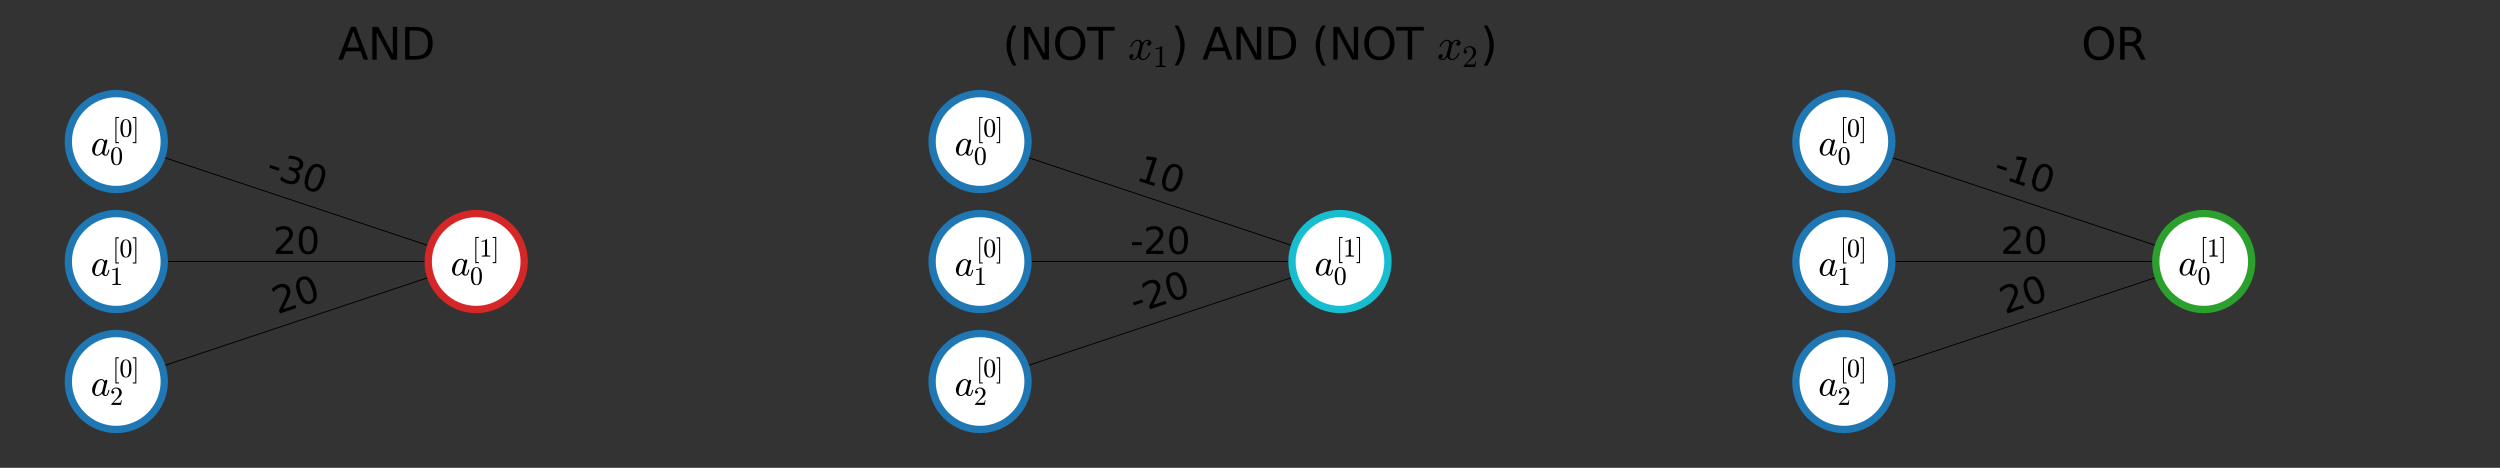 <?xml version="1.0" encoding="utf-8" standalone="no"?>
<!DOCTYPE svg PUBLIC "-//W3C//DTD SVG 1.1//EN"
  "http://www.w3.org/Graphics/SVG/1.1/DTD/svg11.dtd">
<svg height="127.989pt" version="1.1" viewBox="0 0 684 127.989" width="684pt" xmlns="http://www.w3.org/2000/svg" xmlns:xlink="http://www.w3.org/1999/xlink">
 <rect x="0" y="0" width="684" height="127.989" fill="#333333" stroke="none"/>
 <defs>
  <style type="text/css">*{stroke-linecap:butt;stroke-linejoin:round;}</style>
 </defs>
 <g id="figure_1">
  <g id="patch_1">
   <path d="M 0 127.989 
L 684 127.989 
L 684 0 
L 0 0 
z
" style="fill:none;"/>
  </g>
  <g id="axes_1">
   <g id="line2d_1">
    <path clip-path="url(#pc3fac05ecb)" d="M 31.818 38.73 
L 130.288 71.553 
" style="fill:none;stroke:#000000;stroke-linecap:square;stroke-width:0.25;"/>
   </g>
   <g id="line2d_2">
    <path clip-path="url(#pc3fac05ecb)" d="M 31.818 71.553 
L 130.288 71.553 
" style="fill:none;stroke:#000000;stroke-linecap:square;stroke-width:0.25;"/>
   </g>
   <g id="line2d_3">
    <path clip-path="url(#pc3fac05ecb)" d="M 31.818 104.377 
L 130.288 71.553 
" style="fill:none;stroke:#000000;stroke-linecap:square;stroke-width:0.25;"/>
   </g>
   <g id="text_1">
    <!-- -30 -->
    <g transform="translate(72.433 48.004)rotate(-341.565)scale(0.1 -0.1)">
     <defs>
      <path d="M 313 2009 
L 1997 2009 
L 1997 1497 
L 313 1497 
L 313 2009 
z
" id="DejaVuSans-2d" transform="scale(0.016)"/>
      <path d="M 2597 2516 
Q 3050 2419 3304 2112 
Q 3559 1806 3559 1356 
Q 3559 666 3084 287 
Q 2609 -91 1734 -91 
Q 1441 -91 1130 -33 
Q 819 25 488 141 
L 488 750 
Q 750 597 1062 519 
Q 1375 441 1716 441 
Q 2309 441 2620 675 
Q 2931 909 2931 1356 
Q 2931 1769 2642 2001 
Q 2353 2234 1838 2234 
L 1294 2234 
L 1294 2753 
L 1863 2753 
Q 2328 2753 2575 2939 
Q 2822 3125 2822 3475 
Q 2822 3834 2567 4026 
Q 2313 4219 1838 4219 
Q 1578 4219 1281 4162 
Q 984 4106 628 3988 
L 628 4550 
Q 988 4650 1302 4700 
Q 1616 4750 1894 4750 
Q 2613 4750 3031 4423 
Q 3450 4097 3450 3541 
Q 3450 3153 3228 2886 
Q 3006 2619 2597 2516 
z
" id="DejaVuSans-33" transform="scale(0.016)"/>
      <path d="M 2034 4250 
Q 1547 4250 1301 3770 
Q 1056 3291 1056 2328 
Q 1056 1369 1301 889 
Q 1547 409 2034 409 
Q 2525 409 2770 889 
Q 3016 1369 3016 2328 
Q 3016 3291 2770 3770 
Q 2525 4250 2034 4250 
z
M 2034 4750 
Q 2819 4750 3233 4129 
Q 3647 3509 3647 2328 
Q 3647 1150 3233 529 
Q 2819 -91 2034 -91 
Q 1250 -91 836 529 
Q 422 1150 422 2328 
Q 422 3509 836 4129 
Q 1250 4750 2034 4750 
z
" id="DejaVuSans-30" transform="scale(0.016)"/>
     </defs>
     <use xlink:href="#DejaVuSans-2d"/>
     <use x="36.084" xlink:href="#DejaVuSans-33"/>
     <use x="99.707" xlink:href="#DejaVuSans-30"/>
    </g>
   </g>
   <g id="text_2">
    <!-- 20 -->
    <g transform="translate(74.69 69.474)rotate(-0)scale(0.1 -0.1)">
     <defs>
      <path d="M 1228 531 
L 3431 531 
L 3431 0 
L 469 0 
L 469 531 
Q 828 903 1448 1529 
Q 2069 2156 2228 2338 
Q 2531 2678 2651 2914 
Q 2772 3150 2772 3378 
Q 2772 3750 2511 3984 
Q 2250 4219 1831 4219 
Q 1534 4219 1204 4116 
Q 875 4013 500 3803 
L 500 4441 
Q 881 4594 1212 4672 
Q 1544 4750 1819 4750 
Q 2544 4750 2975 4387 
Q 3406 4025 3406 3419 
Q 3406 3131 3298 2873 
Q 3191 2616 2906 2266 
Q 2828 2175 2409 1742 
Q 1991 1309 1228 531 
z
" id="DejaVuSans-32" transform="scale(0.016)"/>
     </defs>
     <use xlink:href="#DejaVuSans-32"/>
     <use x="63.623" xlink:href="#DejaVuSans-30"/>
    </g>
   </g>
   <g id="text_3">
    <!-- 20 -->
    <g transform="translate(75.89 85.992)rotate(-18.435)scale(0.1 -0.1)">
     <use xlink:href="#DejaVuSans-32"/>
     <use x="63.623" xlink:href="#DejaVuSans-30"/>
    </g>
   </g>
   <g id="text_4">
    <!-- AND -->
    <g transform="translate(92.457 16.318)scale(0.12 -0.12)">
     <defs>
      <path d="M 2188 4044 
L 1331 1722 
L 3047 1722 
L 2188 4044 
z
M 1831 4666 
L 2547 4666 
L 4325 0 
L 3669 0 
L 3244 1197 
L 1141 1197 
L 716 0 
L 50 0 
L 1831 4666 
z
" id="DejaVuSans-41" transform="scale(0.016)"/>
      <path d="M 628 4666 
L 1478 4666 
L 3547 763 
L 3547 4666 
L 4159 4666 
L 4159 0 
L 3309 0 
L 1241 3903 
L 1241 0 
L 628 0 
L 628 4666 
z
" id="DejaVuSans-4e" transform="scale(0.016)"/>
      <path d="M 1259 4147 
L 1259 519 
L 2022 519 
Q 2988 519 3436 956 
Q 3884 1394 3884 2338 
Q 3884 3275 3436 3711 
Q 2988 4147 2022 4147 
L 1259 4147 
z
M 628 4666 
L 1925 4666 
Q 3281 4666 3915 4102 
Q 4550 3538 4550 2338 
Q 4550 1131 3912 565 
Q 3275 0 1925 0 
L 628 0 
L 628 4666 
z
" id="DejaVuSans-44" transform="scale(0.016)"/>
     </defs>
     <use xlink:href="#DejaVuSans-41"/>
     <use x="68.408" xlink:href="#DejaVuSans-4e"/>
     <use x="143.213" xlink:href="#DejaVuSans-44"/>
    </g>
   </g>
   <g id="patch_2">
    <path clip-path="url(#pc3fac05ecb)" d="M 31.818 51.859 
C 35.3 51.859 38.639 50.476 41.102 48.014 
C 43.564 45.552 44.947 42.212 44.947 38.73 
C 44.947 35.248 43.564 31.908 41.102 29.446 
C 38.639 26.984 35.3 25.6 31.818 25.6 
C 28.336 25.6 24.996 26.984 22.534 29.446 
C 20.072 31.908 18.688 35.248 18.688 38.73 
C 18.688 42.212 20.072 45.552 22.534 48.014 
C 24.996 50.476 28.336 51.859 31.818 51.859 
z
" style="fill:#ffffff;stroke:#1f77b4;stroke-linejoin:miter;stroke-width:2;"/>
   </g>
   <g id="patch_3">
    <path clip-path="url(#pc3fac05ecb)" d="M 31.818 84.683 
C 35.3 84.683 38.639 83.299 41.102 80.837 
C 43.564 78.375 44.947 75.035 44.947 71.553 
C 44.947 68.071 43.564 64.732 41.102 62.27 
C 38.639 59.807 35.3 58.424 31.818 58.424 
C 28.336 58.424 24.996 59.807 22.534 62.27 
C 20.072 64.732 18.688 68.071 18.688 71.553 
C 18.688 75.035 20.072 78.375 22.534 80.837 
C 24.996 83.299 28.336 84.683 31.818 84.683 
z
" style="fill:#ffffff;stroke:#1f77b4;stroke-linejoin:miter;stroke-width:2;"/>
   </g>
   <g id="patch_4">
    <path clip-path="url(#pc3fac05ecb)" d="M 31.818 117.506 
C 35.3 117.506 38.639 116.123 41.102 113.661 
C 43.564 111.199 44.947 107.859 44.947 104.377 
C 44.947 100.895 43.564 97.555 41.102 95.093 
C 38.639 92.631 35.3 91.248 31.818 91.248 
C 28.336 91.248 24.996 92.631 22.534 95.093 
C 20.072 97.555 18.688 100.895 18.688 104.377 
C 18.688 107.859 20.072 111.199 22.534 113.661 
C 24.996 116.123 28.336 117.506 31.818 117.506 
z
" style="fill:#ffffff;stroke:#1f77b4;stroke-linejoin:miter;stroke-width:2;"/>
   </g>
   <g id="patch_5">
    <path clip-path="url(#pc3fac05ecb)" d="M 130.288 84.683 
C 133.77 84.683 137.11 83.299 139.572 80.837 
C 142.034 78.375 143.418 75.035 143.418 71.553 
C 143.418 68.071 142.034 64.732 139.572 62.27 
C 137.11 59.807 133.77 58.424 130.288 58.424 
C 126.806 58.424 123.466 59.807 121.004 62.27 
C 118.542 64.732 117.159 68.071 117.159 71.553 
C 117.159 75.035 118.542 78.375 121.004 80.837 
C 123.466 83.299 126.806 84.683 130.288 84.683 
z
" style="fill:#ffffff;stroke:#d62728;stroke-linejoin:miter;stroke-width:2;"/>
   </g>
   <g id="text_5">
    <!-- $a_{0}^{[0]}$ -->
    <g transform="translate(24.818 42.53)scale(0.1 -0.1)">
     <defs>
      <path d="M 1113 -72 
Q 709 -72 476 233 
Q 244 538 244 953 
Q 244 1363 456 1803 
Q 669 2244 1030 2536 
Q 1391 2828 1806 2828 
Q 1997 2828 2147 2725 
Q 2297 2622 2381 2444 
Q 2453 2700 2663 2700 
Q 2744 2700 2798 2651 
Q 2853 2603 2853 2522 
Q 2853 2503 2851 2493 
Q 2850 2484 2847 2472 
L 2400 684 
Q 2356 494 2356 372 
Q 2356 97 2541 97 
Q 2741 97 2845 351 
Q 2950 606 3022 941 
Q 3034 978 3072 978 
L 3150 978 
Q 3175 978 3190 956 
Q 3206 934 3206 916 
Q 3094 469 2961 198 
Q 2828 -72 2528 -72 
Q 2313 -72 2147 54 
Q 1981 181 1941 391 
Q 1528 -72 1113 -72 
z
M 1119 97 
Q 1350 97 1567 270 
Q 1784 444 1941 678 
Q 1947 684 1947 697 
L 2291 2088 
L 2297 2106 
Q 2259 2334 2132 2498 
Q 2006 2663 1791 2663 
Q 1575 2663 1389 2486 
Q 1203 2309 1075 2069 
Q 950 1813 836 1366 
Q 722 919 722 672 
Q 722 450 817 273 
Q 913 97 1119 97 
z
" id="Cmmi10-61" transform="scale(0.016)"/>
      <path d="M 756 -1600 
L 756 4800 
L 1631 4800 
L 1631 4544 
L 1013 4544 
L 1013 -1344 
L 1631 -1344 
L 1631 -1600 
L 756 -1600 
z
" id="Cmr10-5b" transform="scale(0.016)"/>
      <path d="M 1600 -141 
Q 816 -141 533 504 
Q 250 1150 250 2041 
Q 250 2597 351 3087 
Q 453 3578 754 3920 
Q 1056 4263 1600 4263 
Q 2022 4263 2290 4056 
Q 2559 3850 2700 3523 
Q 2841 3197 2892 2823 
Q 2944 2450 2944 2041 
Q 2944 1491 2842 1011 
Q 2741 531 2444 195 
Q 2147 -141 1600 -141 
z
M 1600 25 
Q 1956 25 2131 390 
Q 2306 756 2347 1200 
Q 2388 1644 2388 2144 
Q 2388 2625 2347 3031 
Q 2306 3438 2132 3767 
Q 1959 4097 1600 4097 
Q 1238 4097 1063 3765 
Q 888 3434 847 3029 
Q 806 2625 806 2144 
Q 806 1788 823 1472 
Q 841 1156 916 820 
Q 991 484 1158 254 
Q 1325 25 1600 25 
z
" id="Cmr10-30" transform="scale(0.016)"/>
      <path d="M 141 -1600 
L 141 -1344 
L 763 -1344 
L 763 4544 
L 141 4544 
L 141 4800 
L 1019 4800 
L 1019 -1600 
L 141 -1600 
z
" id="Cmr10-5d" transform="scale(0.016)"/>
     </defs>
     <use transform="translate(0 0.383)" xlink:href="#Cmmi10-61"/>
     <use transform="translate(59.086 51.5)scale(0.7)" xlink:href="#Cmr10-5b"/>
     <use transform="translate(78.466 51.5)scale(0.7)" xlink:href="#Cmr10-30"/>
     <use transform="translate(113.466 51.5)scale(0.7)" xlink:href="#Cmr10-5d"/>
     <use transform="translate(52.783 -25.127)scale(0.7)" xlink:href="#Cmr10-30"/>
    </g>
   </g>
   <g id="text_6">
    <!-- $a_{1}^{[0]}$ -->
    <g transform="translate(24.818 75.453)scale(0.1 -0.1)">
     <defs>
      <path d="M 594 0 
L 594 225 
Q 1394 225 1394 428 
L 1394 3788 
Q 1063 3628 556 3628 
L 556 3853 
Q 1341 3853 1741 4263 
L 1831 4263 
Q 1853 4263 1873 4245 
Q 1894 4228 1894 4206 
L 1894 428 
Q 1894 225 2694 225 
L 2694 0 
L 594 0 
z
" id="Cmr10-31" transform="scale(0.016)"/>
     </defs>
     <use transform="translate(0 0.383)" xlink:href="#Cmmi10-61"/>
     <use transform="translate(59.086 51.5)scale(0.7)" xlink:href="#Cmr10-5b"/>
     <use transform="translate(78.466 51.5)scale(0.7)" xlink:href="#Cmr10-30"/>
     <use transform="translate(113.466 51.5)scale(0.7)" xlink:href="#Cmr10-5d"/>
     <use transform="translate(52.783 -25.127)scale(0.7)" xlink:href="#Cmr10-31"/>
    </g>
   </g>
   <g id="text_7">
    <!-- $a_{2}^{[0]}$ -->
    <g transform="translate(24.818 108.277)scale(0.1 -0.1)">
     <defs>
      <path d="M 319 0 
L 319 172 
Q 319 188 331 206 
L 1325 1306 
Q 1550 1550 1690 1715 
Q 1831 1881 1968 2097 
Q 2106 2313 2186 2536 
Q 2266 2759 2266 3009 
Q 2266 3272 2169 3511 
Q 2072 3750 1880 3894 
Q 1688 4038 1416 4038 
Q 1138 4038 916 3870 
Q 694 3703 603 3438 
Q 628 3444 672 3444 
Q 816 3444 917 3347 
Q 1019 3250 1019 3097 
Q 1019 2950 917 2848 
Q 816 2747 672 2747 
Q 522 2747 420 2851 
Q 319 2956 319 3097 
Q 319 3338 409 3548 
Q 500 3759 670 3923 
Q 841 4088 1055 4175 
Q 1269 4263 1509 4263 
Q 1875 4263 2190 4108 
Q 2506 3953 2690 3670 
Q 2875 3388 2875 3009 
Q 2875 2731 2753 2481 
Q 2631 2231 2440 2026 
Q 2250 1822 1953 1562 
Q 1656 1303 1563 1216 
L 838 519 
L 1453 519 
Q 1906 519 2211 526 
Q 2516 534 2534 550 
Q 2609 631 2688 1141 
L 2875 1141 
L 2694 0 
L 319 0 
z
" id="Cmr10-32" transform="scale(0.016)"/>
     </defs>
     <use transform="translate(0 0.383)" xlink:href="#Cmmi10-61"/>
     <use transform="translate(59.086 51.5)scale(0.7)" xlink:href="#Cmr10-5b"/>
     <use transform="translate(78.466 51.5)scale(0.7)" xlink:href="#Cmr10-30"/>
     <use transform="translate(113.466 51.5)scale(0.7)" xlink:href="#Cmr10-5d"/>
     <use transform="translate(52.783 -25.127)scale(0.7)" xlink:href="#Cmr10-32"/>
    </g>
   </g>
   <g id="text_8">
    <!-- $a_{0}^{[1]}$ -->
    <g transform="translate(123.288 75.353)scale(0.1 -0.1)">
     <use transform="translate(0 0.383)" xlink:href="#Cmmi10-61"/>
     <use transform="translate(59.086 51.5)scale(0.7)" xlink:href="#Cmr10-5b"/>
     <use transform="translate(78.466 51.5)scale(0.7)" xlink:href="#Cmr10-31"/>
     <use transform="translate(113.466 51.5)scale(0.7)" xlink:href="#Cmr10-5d"/>
     <use transform="translate(52.783 -25.127)scale(0.7)" xlink:href="#Cmr10-30"/>
    </g>
   </g>
  </g>
  <g id="axes_2">
   <g id="line2d_4">
    <path clip-path="url(#pbe87cf7513)" d="M 268.147 38.73 
L 366.618 71.553 
" style="fill:none;stroke:#000000;stroke-linecap:square;stroke-width:0.25;"/>
   </g>
   <g id="line2d_5">
    <path clip-path="url(#pbe87cf7513)" d="M 268.147 71.553 
L 366.618 71.553 
" style="fill:none;stroke:#000000;stroke-linecap:square;stroke-width:0.25;"/>
   </g>
   <g id="line2d_6">
    <path clip-path="url(#pbe87cf7513)" d="M 268.147 104.377 
L 366.618 71.553 
" style="fill:none;stroke:#000000;stroke-linecap:square;stroke-width:0.25;"/>
   </g>
   <g id="text_9">
    <!-- 10 -->
    <g transform="translate(310.474 49.145)rotate(-341.565)scale(0.1 -0.1)">
     <defs>
      <path d="M 794 531 
L 1825 531 
L 1825 4091 
L 703 3866 
L 703 4441 
L 1819 4666 
L 2450 4666 
L 2450 531 
L 3481 531 
L 3481 0 
L 794 0 
L 794 531 
z
" id="DejaVuSans-31" transform="scale(0.016)"/>
     </defs>
     <use xlink:href="#DejaVuSans-31"/>
     <use x="63.623" xlink:href="#DejaVuSans-30"/>
    </g>
   </g>
   <g id="text_10">
    <!-- -20 -->
    <g transform="translate(309.216 69.474)rotate(-0)scale(0.1 -0.1)">
     <use xlink:href="#DejaVuSans-2d"/>
     <use x="36.084" xlink:href="#DejaVuSans-32"/>
     <use x="99.707" xlink:href="#DejaVuSans-30"/>
    </g>
   </g>
   <g id="text_11">
    <!-- -20 -->
    <g transform="translate(310.508 85.992)rotate(-18.435)scale(0.1 -0.1)">
     <use xlink:href="#DejaVuSans-2d"/>
     <use x="36.084" xlink:href="#DejaVuSans-32"/>
     <use x="99.707" xlink:href="#DejaVuSans-30"/>
    </g>
   </g>
   <g id="text_12">
    <!-- (NOT $x_1$) AND (NOT $x_2$) -->
    <g transform="translate(274.32 16.318)scale(0.12 -0.12)">
     <defs>
      <path d="M 1984 4856 
Q 1566 4138 1362 3434 
Q 1159 2731 1159 2009 
Q 1159 1288 1364 580 
Q 1569 -128 1984 -844 
L 1484 -844 
Q 1016 -109 783 600 
Q 550 1309 550 2009 
Q 550 2706 781 3412 
Q 1013 4119 1484 4856 
L 1984 4856 
z
" id="DejaVuSans-28" transform="scale(0.016)"/>
      <path d="M 2522 4238 
Q 1834 4238 1429 3725 
Q 1025 3213 1025 2328 
Q 1025 1447 1429 934 
Q 1834 422 2522 422 
Q 3209 422 3611 934 
Q 4013 1447 4013 2328 
Q 4013 3213 3611 3725 
Q 3209 4238 2522 4238 
z
M 2522 4750 
Q 3503 4750 4090 4092 
Q 4678 3434 4678 2328 
Q 4678 1225 4090 567 
Q 3503 -91 2522 -91 
Q 1538 -91 948 565 
Q 359 1222 359 2328 
Q 359 3434 948 4092 
Q 1538 4750 2522 4750 
z
" id="DejaVuSans-4f" transform="scale(0.016)"/>
      <path d="M -19 4666 
L 3928 4666 
L 3928 4134 
L 2272 4134 
L 2272 0 
L 1638 0 
L 1638 4134 
L -19 4134 
L -19 4666 
z
" id="DejaVuSans-54" transform="scale(0.016)"/>
      <path id="DejaVuSans-20" transform="scale(0.016)"/>
      <path d="M 500 184 
Q 613 97 819 97 
Q 1019 97 1172 289 
Q 1325 481 1381 709 
L 1672 1844 
Q 1741 2153 1741 2266 
Q 1741 2425 1652 2544 
Q 1563 2663 1403 2663 
Q 1200 2663 1022 2536 
Q 844 2409 722 2214 
Q 600 2019 550 1819 
Q 538 1778 500 1778 
L 422 1778 
Q 372 1778 372 1838 
L 372 1856 
Q 434 2094 584 2320 
Q 734 2547 951 2687 
Q 1169 2828 1416 2828 
Q 1650 2828 1839 2703 
Q 2028 2578 2106 2363 
Q 2216 2559 2386 2693 
Q 2556 2828 2759 2828 
Q 2897 2828 3040 2779 
Q 3184 2731 3275 2631 
Q 3366 2531 3366 2381 
Q 3366 2219 3261 2101 
Q 3156 1984 2994 1984 
Q 2891 1984 2822 2050 
Q 2753 2116 2753 2216 
Q 2753 2350 2845 2451 
Q 2938 2553 3066 2572 
Q 2950 2663 2747 2663 
Q 2541 2663 2389 2472 
Q 2238 2281 2175 2047 
L 1894 916 
Q 1825 659 1825 494 
Q 1825 331 1917 214 
Q 2009 97 2163 97 
Q 2463 97 2698 361 
Q 2934 625 3009 941 
Q 3022 978 3059 978 
L 3138 978 
Q 3163 978 3178 961 
Q 3194 944 3194 922 
Q 3194 916 3188 903 
Q 3097 522 2806 225 
Q 2516 -72 2150 -72 
Q 1916 -72 1727 54 
Q 1538 181 1459 397 
Q 1359 209 1182 68 
Q 1006 -72 806 -72 
Q 669 -72 523 -23 
Q 378 25 287 125 
Q 197 225 197 378 
Q 197 528 301 651 
Q 406 775 563 775 
Q 669 775 741 711 
Q 813 647 813 544 
Q 813 409 723 309 
Q 634 209 500 184 
z
" id="Cmmi10-78" transform="scale(0.016)"/>
      <path d="M 513 4856 
L 1013 4856 
Q 1481 4119 1714 3412 
Q 1947 2706 1947 2009 
Q 1947 1309 1714 600 
Q 1481 -109 1013 -844 
L 513 -844 
Q 928 -128 1133 580 
Q 1338 1288 1338 2009 
Q 1338 2731 1133 3434 
Q 928 4138 513 4856 
z
" id="DejaVuSans-29" transform="scale(0.016)"/>
     </defs>
     <use transform="translate(0 0.125)" xlink:href="#DejaVuSans-28"/>
     <use transform="translate(39.014 0.125)" xlink:href="#DejaVuSans-4e"/>
     <use transform="translate(113.818 0.125)" xlink:href="#DejaVuSans-4f"/>
     <use transform="translate(192.529 0.125)" xlink:href="#DejaVuSans-54"/>
     <use transform="translate(253.613 0.125)" xlink:href="#DejaVuSans-20"/>
     <use transform="translate(285.4 0.125)" xlink:href="#Cmmi10-78"/>
     <use transform="translate(342.48 -16.881)scale(0.7)" xlink:href="#Cmr10-31"/>
     <use transform="translate(383.858 0.125)" xlink:href="#DejaVuSans-29"/>
     <use transform="translate(422.871 0.125)" xlink:href="#DejaVuSans-20"/>
     <use transform="translate(454.659 0.125)" xlink:href="#DejaVuSans-41"/>
     <use transform="translate(523.067 0.125)" xlink:href="#DejaVuSans-4e"/>
     <use transform="translate(596.121 0.125)" xlink:href="#DejaVuSans-44"/>
     <use transform="translate(673.123 0.125)" xlink:href="#DejaVuSans-20"/>
     <use transform="translate(704.911 0.125)" xlink:href="#DejaVuSans-28"/>
     <use transform="translate(743.924 0.125)" xlink:href="#DejaVuSans-4e"/>
     <use transform="translate(818.729 0.125)" xlink:href="#DejaVuSans-4f"/>
     <use transform="translate(897.44 0.125)" xlink:href="#DejaVuSans-54"/>
     <use transform="translate(958.524 0.125)" xlink:href="#DejaVuSans-20"/>
     <use transform="translate(990.311 0.125)" xlink:href="#Cmmi10-78"/>
     <use transform="translate(1047.391 -16.881)scale(0.7)" xlink:href="#Cmr10-32"/>
     <use transform="translate(1088.768 0.125)" xlink:href="#DejaVuSans-29"/>
    </g>
   </g>
   <g id="patch_6">
    <path clip-path="url(#pbe87cf7513)" d="M 268.147 51.859 
C 271.629 51.859 274.969 50.476 277.431 48.014 
C 279.893 45.552 281.276 42.212 281.276 38.73 
C 281.276 35.248 279.893 31.908 277.431 29.446 
C 274.969 26.984 271.629 25.6 268.147 25.6 
C 264.665 25.6 261.325 26.984 258.863 29.446 
C 256.401 31.908 255.018 35.248 255.018 38.73 
C 255.018 42.212 256.401 45.552 258.863 48.014 
C 261.325 50.476 264.665 51.859 268.147 51.859 
z
" style="fill:#ffffff;stroke:#1f77b4;stroke-linejoin:miter;stroke-width:2;"/>
   </g>
   <g id="patch_7">
    <path clip-path="url(#pbe87cf7513)" d="M 268.147 84.683 
C 271.629 84.683 274.969 83.299 277.431 80.837 
C 279.893 78.375 281.276 75.035 281.276 71.553 
C 281.276 68.071 279.893 64.732 277.431 62.27 
C 274.969 59.807 271.629 58.424 268.147 58.424 
C 264.665 58.424 261.325 59.807 258.863 62.27 
C 256.401 64.732 255.018 68.071 255.018 71.553 
C 255.018 75.035 256.401 78.375 258.863 80.837 
C 261.325 83.299 264.665 84.683 268.147 84.683 
z
" style="fill:#ffffff;stroke:#1f77b4;stroke-linejoin:miter;stroke-width:2;"/>
   </g>
   <g id="patch_8">
    <path clip-path="url(#pbe87cf7513)" d="M 268.147 117.506 
C 271.629 117.506 274.969 116.123 277.431 113.661 
C 279.893 111.199 281.276 107.859 281.276 104.377 
C 281.276 100.895 279.893 97.555 277.431 95.093 
C 274.969 92.631 271.629 91.248 268.147 91.248 
C 264.665 91.248 261.325 92.631 258.863 95.093 
C 256.401 97.555 255.018 100.895 255.018 104.377 
C 255.018 107.859 256.401 111.199 258.863 113.661 
C 261.325 116.123 264.665 117.506 268.147 117.506 
z
" style="fill:#ffffff;stroke:#1f77b4;stroke-linejoin:miter;stroke-width:2;"/>
   </g>
   <g id="patch_9">
    <path clip-path="url(#pbe87cf7513)" d="M 366.618 84.683 
C 370.1 84.683 373.439 83.299 375.902 80.837 
C 378.364 78.375 379.747 75.035 379.747 71.553 
C 379.747 68.071 378.364 64.732 375.902 62.27 
C 373.439 59.807 370.1 58.424 366.618 58.424 
C 363.136 58.424 359.796 59.807 357.334 62.27 
C 354.872 64.732 353.488 68.071 353.488 71.553 
C 353.488 75.035 354.872 78.375 357.334 80.837 
C 359.796 83.299 363.136 84.683 366.618 84.683 
z
" style="fill:#ffffff;stroke:#17becf;stroke-linejoin:miter;stroke-width:2;"/>
   </g>
   <g id="text_13">
    <!-- $a_{0}^{[0]}$ -->
    <g transform="translate(261.147 42.53)scale(0.1 -0.1)">
     <use transform="translate(0 0.383)" xlink:href="#Cmmi10-61"/>
     <use transform="translate(59.086 51.5)scale(0.7)" xlink:href="#Cmr10-5b"/>
     <use transform="translate(78.466 51.5)scale(0.7)" xlink:href="#Cmr10-30"/>
     <use transform="translate(113.466 51.5)scale(0.7)" xlink:href="#Cmr10-5d"/>
     <use transform="translate(52.783 -25.127)scale(0.7)" xlink:href="#Cmr10-30"/>
    </g>
   </g>
   <g id="text_14">
    <!-- $a_{1}^{[0]}$ -->
    <g transform="translate(261.147 75.453)scale(0.1 -0.1)">
     <use transform="translate(0 0.383)" xlink:href="#Cmmi10-61"/>
     <use transform="translate(59.086 51.5)scale(0.7)" xlink:href="#Cmr10-5b"/>
     <use transform="translate(78.466 51.5)scale(0.7)" xlink:href="#Cmr10-30"/>
     <use transform="translate(113.466 51.5)scale(0.7)" xlink:href="#Cmr10-5d"/>
     <use transform="translate(52.783 -25.127)scale(0.7)" xlink:href="#Cmr10-31"/>
    </g>
   </g>
   <g id="text_15">
    <!-- $a_{2}^{[0]}$ -->
    <g transform="translate(261.147 108.277)scale(0.1 -0.1)">
     <use transform="translate(0 0.383)" xlink:href="#Cmmi10-61"/>
     <use transform="translate(59.086 51.5)scale(0.7)" xlink:href="#Cmr10-5b"/>
     <use transform="translate(78.466 51.5)scale(0.7)" xlink:href="#Cmr10-30"/>
     <use transform="translate(113.466 51.5)scale(0.7)" xlink:href="#Cmr10-5d"/>
     <use transform="translate(52.783 -25.127)scale(0.7)" xlink:href="#Cmr10-32"/>
    </g>
   </g>
   <g id="text_16">
    <!-- $a_{0}^{[1]}$ -->
    <g transform="translate(359.618 75.353)scale(0.1 -0.1)">
     <use transform="translate(0 0.383)" xlink:href="#Cmmi10-61"/>
     <use transform="translate(59.086 51.5)scale(0.7)" xlink:href="#Cmr10-5b"/>
     <use transform="translate(78.466 51.5)scale(0.7)" xlink:href="#Cmr10-31"/>
     <use transform="translate(113.466 51.5)scale(0.7)" xlink:href="#Cmr10-5d"/>
     <use transform="translate(52.783 -25.127)scale(0.7)" xlink:href="#Cmr10-30"/>
    </g>
   </g>
  </g>
  <g id="axes_3">
   <g id="line2d_7">
    <path clip-path="url(#p9307f6e6b5)" d="M 504.476 38.73 
L 602.947 71.553 
" style="fill:none;stroke:#000000;stroke-linecap:square;stroke-width:0.25;"/>
   </g>
   <g id="line2d_8">
    <path clip-path="url(#p9307f6e6b5)" d="M 504.476 71.553 
L 602.947 71.553 
" style="fill:none;stroke:#000000;stroke-linecap:square;stroke-width:0.25;"/>
   </g>
   <g id="line2d_9">
    <path clip-path="url(#p9307f6e6b5)" d="M 504.476 104.377 
L 602.947 71.553 
" style="fill:none;stroke:#000000;stroke-linecap:square;stroke-width:0.25;"/>
   </g>
   <g id="text_17">
    <!-- -10 -->
    <g transform="translate(545.092 48.004)rotate(-341.565)scale(0.1 -0.1)">
     <use xlink:href="#DejaVuSans-2d"/>
     <use x="36.084" xlink:href="#DejaVuSans-31"/>
     <use x="99.707" xlink:href="#DejaVuSans-30"/>
    </g>
   </g>
   <g id="text_18">
    <!-- 20 -->
    <g transform="translate(547.349 69.474)rotate(-0)scale(0.1 -0.1)">
     <use xlink:href="#DejaVuSans-32"/>
     <use x="63.623" xlink:href="#DejaVuSans-30"/>
    </g>
   </g>
   <g id="text_19">
    <!-- 20 -->
    <g transform="translate(548.548 85.992)rotate(-18.435)scale(0.1 -0.1)">
     <use xlink:href="#DejaVuSans-32"/>
     <use x="63.623" xlink:href="#DejaVuSans-30"/>
    </g>
   </g>
   <g id="text_20">
    <!-- OR -->
    <g transform="translate(569.437 16.318)scale(0.12 -0.12)">
     <defs>
      <path d="M 2841 2188 
Q 3044 2119 3236 1894 
Q 3428 1669 3622 1275 
L 4263 0 
L 3584 0 
L 2988 1197 
Q 2756 1666 2539 1819 
Q 2322 1972 1947 1972 
L 1259 1972 
L 1259 0 
L 628 0 
L 628 4666 
L 2053 4666 
Q 2853 4666 3247 4331 
Q 3641 3997 3641 3322 
Q 3641 2881 3436 2590 
Q 3231 2300 2841 2188 
z
M 1259 4147 
L 1259 2491 
L 2053 2491 
Q 2509 2491 2742 2702 
Q 2975 2913 2975 3322 
Q 2975 3731 2742 3939 
Q 2509 4147 2053 4147 
L 1259 4147 
z
" id="DejaVuSans-52" transform="scale(0.016)"/>
     </defs>
     <use xlink:href="#DejaVuSans-4f"/>
     <use x="78.711" xlink:href="#DejaVuSans-52"/>
    </g>
   </g>
   <g id="patch_10">
    <path clip-path="url(#p9307f6e6b5)" d="M 504.476 51.859 
C 507.958 51.859 511.298 50.476 513.76 48.014 
C 516.222 45.552 517.606 42.212 517.606 38.73 
C 517.606 35.248 516.222 31.908 513.76 29.446 
C 511.298 26.984 507.958 25.6 504.476 25.6 
C 500.995 25.6 497.655 26.984 495.193 29.446 
C 492.73 31.908 491.347 35.248 491.347 38.73 
C 491.347 42.212 492.73 45.552 495.193 48.014 
C 497.655 50.476 500.995 51.859 504.476 51.859 
z
" style="fill:#ffffff;stroke:#1f77b4;stroke-linejoin:miter;stroke-width:2;"/>
   </g>
   <g id="patch_11">
    <path clip-path="url(#p9307f6e6b5)" d="M 504.476 84.683 
C 507.958 84.683 511.298 83.299 513.76 80.837 
C 516.222 78.375 517.606 75.035 517.606 71.553 
C 517.606 68.071 516.222 64.732 513.76 62.27 
C 511.298 59.807 507.958 58.424 504.476 58.424 
C 500.995 58.424 497.655 59.807 495.193 62.27 
C 492.73 64.732 491.347 68.071 491.347 71.553 
C 491.347 75.035 492.73 78.375 495.193 80.837 
C 497.655 83.299 500.995 84.683 504.476 84.683 
z
" style="fill:#ffffff;stroke:#1f77b4;stroke-linejoin:miter;stroke-width:2;"/>
   </g>
   <g id="patch_12">
    <path clip-path="url(#p9307f6e6b5)" d="M 504.476 117.506 
C 507.958 117.506 511.298 116.123 513.76 113.661 
C 516.222 111.199 517.606 107.859 517.606 104.377 
C 517.606 100.895 516.222 97.555 513.76 95.093 
C 511.298 92.631 507.958 91.248 504.476 91.248 
C 500.995 91.248 497.655 92.631 495.193 95.093 
C 492.73 97.555 491.347 100.895 491.347 104.377 
C 491.347 107.859 492.73 111.199 495.193 113.661 
C 497.655 116.123 500.995 117.506 504.476 117.506 
z
" style="fill:#ffffff;stroke:#1f77b4;stroke-linejoin:miter;stroke-width:2;"/>
   </g>
   <g id="patch_13">
    <path clip-path="url(#p9307f6e6b5)" d="M 602.947 84.683 
C 606.429 84.683 609.769 83.299 612.231 80.837 
C 614.693 78.375 616.076 75.035 616.076 71.553 
C 616.076 68.071 614.693 64.732 612.231 62.27 
C 609.769 59.807 606.429 58.424 602.947 58.424 
C 599.465 58.424 596.125 59.807 593.663 62.27 
C 591.201 64.732 589.818 68.071 589.818 71.553 
C 589.818 75.035 591.201 78.375 593.663 80.837 
C 596.125 83.299 599.465 84.683 602.947 84.683 
z
" style="fill:#ffffff;stroke:#2ca02c;stroke-linejoin:miter;stroke-width:2;"/>
   </g>
   <g id="text_21">
    <!-- $a_{0}^{[0]}$ -->
    <g transform="translate(497.476 42.53)scale(0.1 -0.1)">
     <use transform="translate(0 0.383)" xlink:href="#Cmmi10-61"/>
     <use transform="translate(59.086 51.5)scale(0.7)" xlink:href="#Cmr10-5b"/>
     <use transform="translate(78.466 51.5)scale(0.7)" xlink:href="#Cmr10-30"/>
     <use transform="translate(113.466 51.5)scale(0.7)" xlink:href="#Cmr10-5d"/>
     <use transform="translate(52.783 -25.127)scale(0.7)" xlink:href="#Cmr10-30"/>
    </g>
   </g>
   <g id="text_22">
    <!-- $a_{1}^{[0]}$ -->
    <g transform="translate(497.476 75.453)scale(0.1 -0.1)">
     <use transform="translate(0 0.383)" xlink:href="#Cmmi10-61"/>
     <use transform="translate(59.086 51.5)scale(0.7)" xlink:href="#Cmr10-5b"/>
     <use transform="translate(78.466 51.5)scale(0.7)" xlink:href="#Cmr10-30"/>
     <use transform="translate(113.466 51.5)scale(0.7)" xlink:href="#Cmr10-5d"/>
     <use transform="translate(52.783 -25.127)scale(0.7)" xlink:href="#Cmr10-31"/>
    </g>
   </g>
   <g id="text_23">
    <!-- $a_{2}^{[0]}$ -->
    <g transform="translate(497.476 108.277)scale(0.1 -0.1)">
     <use transform="translate(0 0.383)" xlink:href="#Cmmi10-61"/>
     <use transform="translate(59.086 51.5)scale(0.7)" xlink:href="#Cmr10-5b"/>
     <use transform="translate(78.466 51.5)scale(0.7)" xlink:href="#Cmr10-30"/>
     <use transform="translate(113.466 51.5)scale(0.7)" xlink:href="#Cmr10-5d"/>
     <use transform="translate(52.783 -25.127)scale(0.7)" xlink:href="#Cmr10-32"/>
    </g>
   </g>
   <g id="text_24">
    <!-- $a_{0}^{[1]}$ -->
    <g transform="translate(595.947 75.353)scale(0.1 -0.1)">
     <use transform="translate(0 0.383)" xlink:href="#Cmmi10-61"/>
     <use transform="translate(59.086 51.5)scale(0.7)" xlink:href="#Cmr10-5b"/>
     <use transform="translate(78.466 51.5)scale(0.7)" xlink:href="#Cmr10-31"/>
     <use transform="translate(113.466 51.5)scale(0.7)" xlink:href="#Cmr10-5d"/>
     <use transform="translate(52.783 -25.127)scale(0.7)" xlink:href="#Cmr10-30"/>
    </g>
   </g>
  </g>
 </g>
 <defs>
  <clipPath id="pc3fac05ecb">
   <rect height="98.471" width="196.941" x="7.2" y="22.318"/>
  </clipPath>
  <clipPath id="pbe87cf7513">
   <rect height="98.471" width="196.941" x="243.529" y="22.318"/>
  </clipPath>
  <clipPath id="p9307f6e6b5">
   <rect height="98.471" width="196.941" x="479.859" y="22.318"/>
  </clipPath>
 </defs>
</svg>
